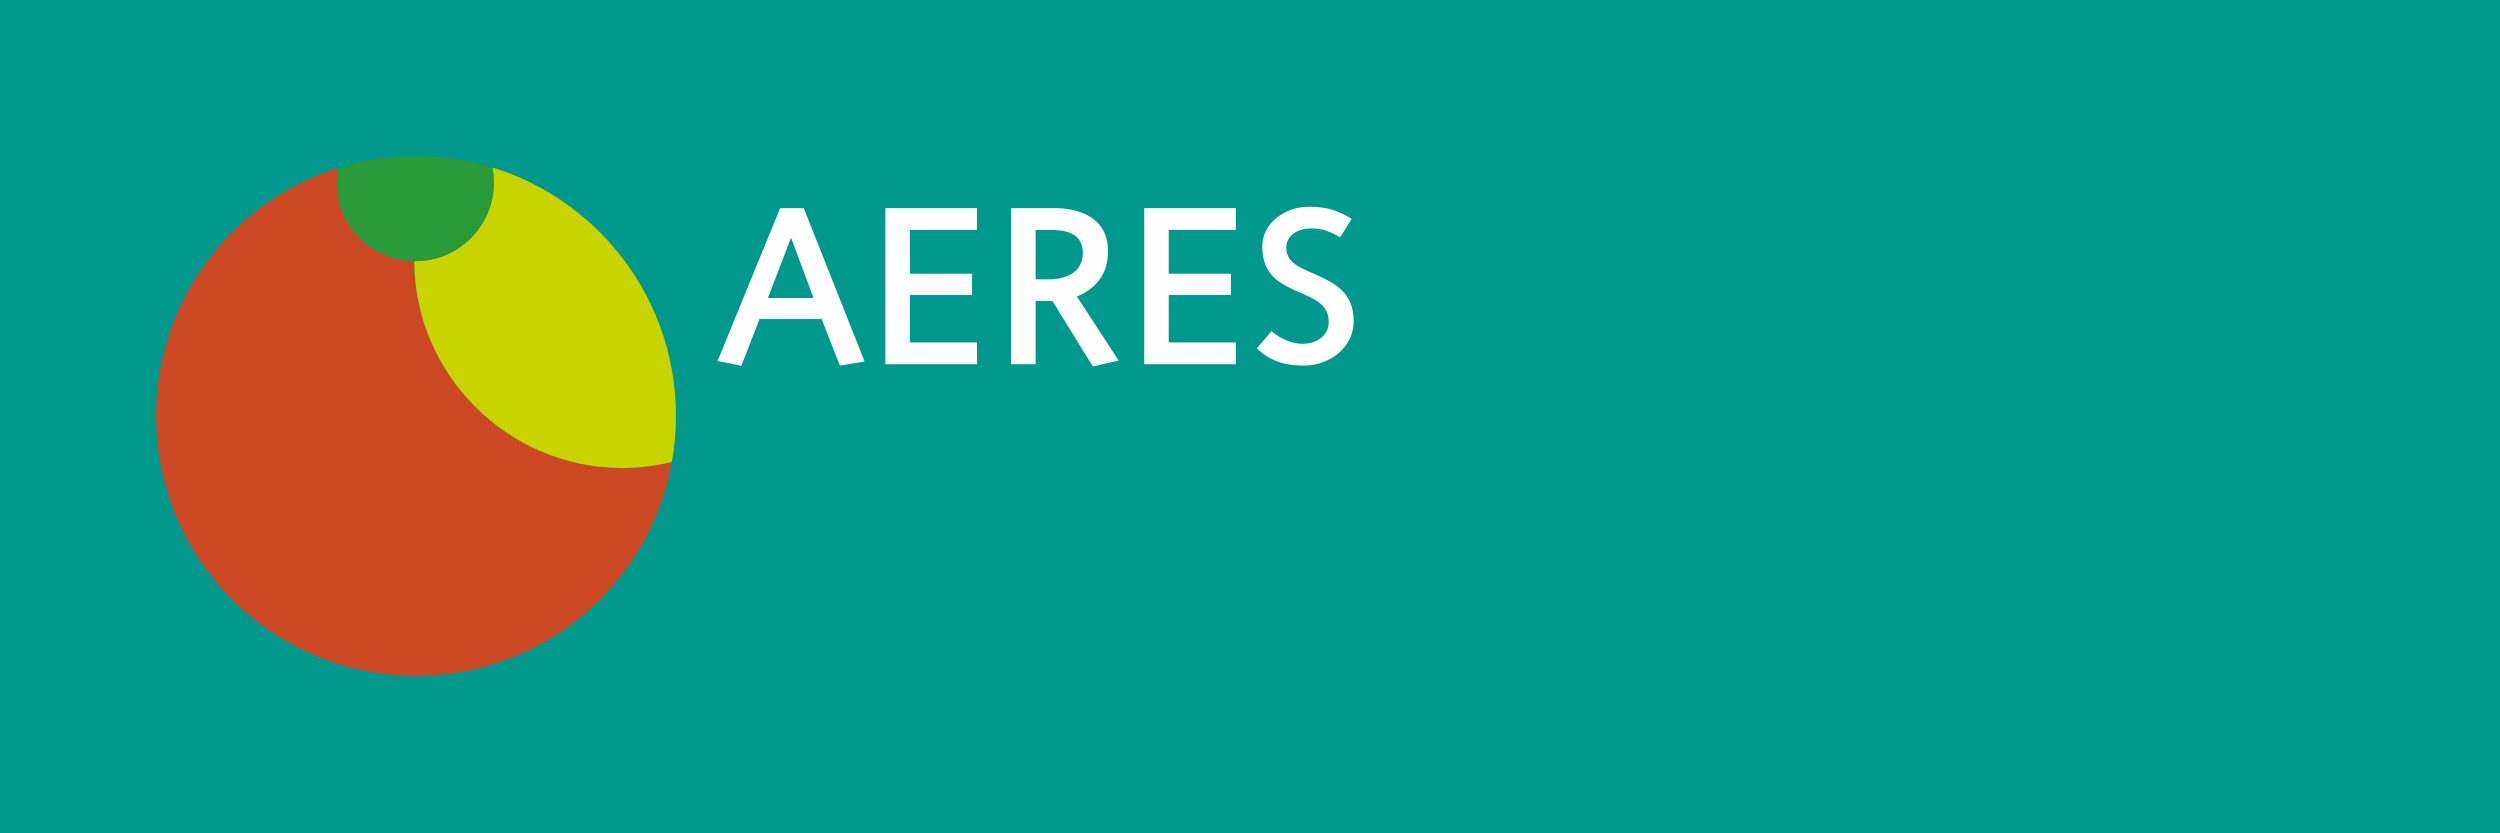 <svg xmlns="http://www.w3.org/2000/svg" width="240" height="80" viewBox="0 0 240 80"><path fill="#00988D" d="M0 80h240v-80h-240z"/><path fill="#CC4824" d="M57.159 57.985c.289-.275.571-.558.846-.847.531-.557 1.036-1.139 1.514-1.743 1.528-1.933 2.775-4.097 3.682-6.431.247-.637.469-1.283.664-1.943.257-.87.467-1.762.629-2.669-1.582.388-3.237.589-4.941.574-10.838-.092-19.695-8.949-19.788-19.788l.001-.076c-4.073-.057-7.395-3.39-7.43-7.467-.004-.504.042-.996.132-1.473-10.132 3.174-17.484 12.635-17.484 23.814 0 11.628 7.954 21.398 18.717 24.167.797.205 1.61.372 2.436.498s1.666.211 2.516.255c.425.021.853.032 1.284.032 2.154 0 4.243-.272 6.236-.785 1.196-.308 2.357-.702 3.477-1.176 1.119-.474 2.197-1.026 3.226-1.651.343-.208.68-.425 1.012-.649.478-.322.939-.667 1.393-1.021.654-.508 1.28-1.049 1.878-1.621"/><path fill="#C8D300" d="M39.807 25.066l-.041-.003-.001.076c.093 10.838 8.95 19.695 19.788 19.788 1.704.014 3.359-.188 4.941-.575.256-1.434.397-2.907.397-4.415 0-6.029-2.138-11.559-5.698-15.872-.254-.308-.516-.61-.784-.906-.537-.591-1.102-1.156-1.693-1.693-.295-.269-.597-.53-.905-.784-.616-.508-1.257-.988-1.921-1.436-.332-.225-.669-.441-1.013-.649-1.029-.625-2.106-1.178-3.226-1.651-.776-.329-1.574-.617-2.388-.866.089.449.142.911.146 1.385.035 4.214-3.388 7.637-7.602 7.601"/><path fill="#289B38" d="M39.766 25.063l.041.003c4.214.035 7.637-3.388 7.601-7.602-.004-.474-.057-.936-.145-1.385-2.317-.71-4.775-1.095-7.325-1.095-.431 0-.859.011-1.284.033-.851.043-1.69.128-2.516.255s-1.639.293-2.436.498c-.416.107-.826.226-1.233.353-.09.477-.136.969-.132 1.473.034 4.078 3.356 7.411 7.429 7.467"/><path fill="#FEFEFE" d="M75.941 22.812l-2.222 5.793h4.378l-2.156-5.793zm4.683 12.283l-1.742-4.465h-5.968l-1.742 4.487-2.287-.458 6.011-14.68h2.265l5.837 14.724-2.374.392z"/><path fill="#FEFEFE" d="M87.35 22.071v4.203h5.967v2.048h-5.967v4.552h6.446v2.091h-8.799v-14.986h8.799v2.092z"/><path fill="#FEFEFE" d="M100.858 22.071h-1.438v4.748h1.242c2.09 0 3.289-.958 3.289-2.548 0-1.939-1.743-2.2-3.093-2.2zm4.051 13.112l-3.877-6.295h-1.612v6.077h-2.352v-14.986h4.116c2.265 0 5.184.784 5.184 4.16 0 2.244-1.22 3.572-2.984 4.334l4.007 6.142-2.482.568z"/><path fill="#FEFEFE" d="M112.196 22.071v4.203h5.969v2.048h-5.969v4.552h6.448v2.091h-8.8v-14.986h8.8v2.092z"/><path fill="#FEFEFE" d="M125.184 35.095c-1.611 0-3.092-.283-4.529-1.655l1.415-1.655c.915.806 2.025 1.22 3.005 1.22 1.264 0 2.483-.74 2.483-2.091 0-1.655-1.307-2.2-2.766-2.832-1.873-.806-3.616-1.633-3.616-4.421 0-2.287 2.244-3.812 4.422-3.812 1.605 0 2.635.239 4.16 1.154l-1.111 1.786c-1.241-.741-1.939-.897-3.092-.85-.828.035-2.069.588-2.069 1.83 0 1.481 1.351 1.938 2.831 2.592 1.852.828 3.637 1.743 3.637 4.465-.001 2.549-2.331 4.269-4.77 4.269"/></svg>